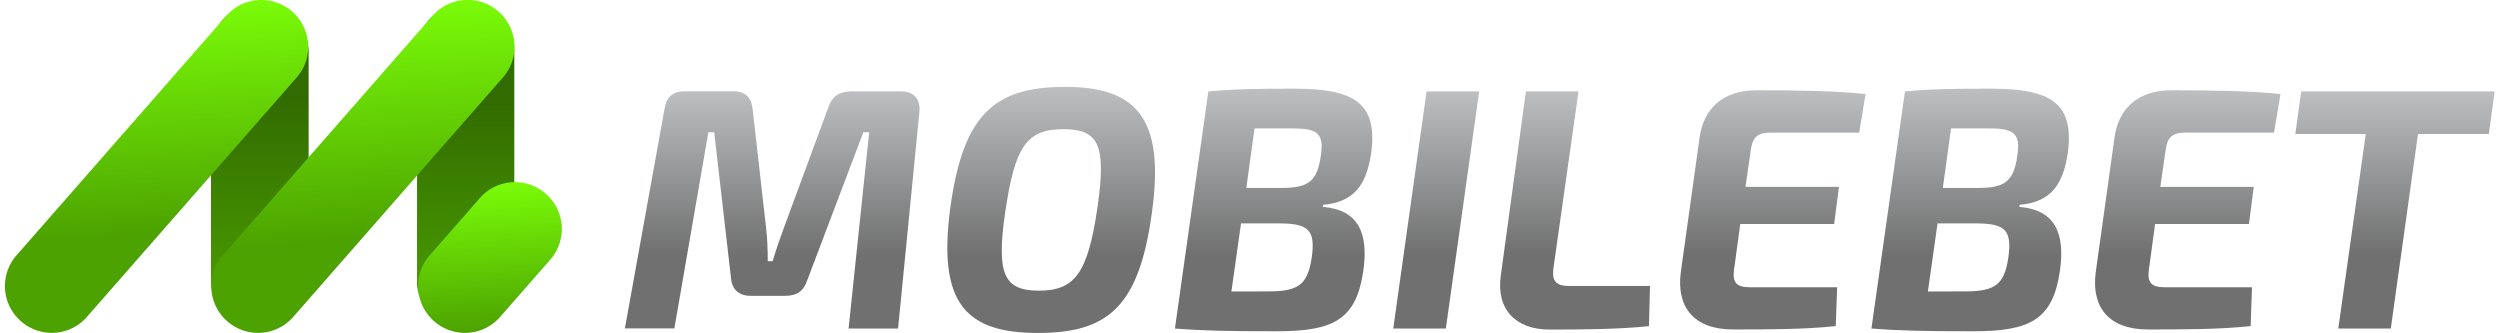 <svg:svg xmlns:svg="http://www.w3.org/2000/svg" height="108" viewBox="0 0 2637 353" width="810"><svg:title>Mobilebet Casino auf https://schwesterseiten.com/mobilebet-com/</svg:title><svg:desc>schwesterseiten.com - Deutschlands f&#252;hrender Index f&#252;r Casino-Schwesterseite</svg:desc><svg:a href="https://gamblegenie.com/casino/mobilebet">Mobilebet Casino</svg:a><svg:style></svg:style><svg:path d="M321.3 292.9c0 27.4-24.4 47.9-51.8 47.9h-1.1c-27.5 0-50-20.5-50-47.9v-238c0-27.4 22.6-51.1 50-51.1h1.1c27.5 0 51.8 23.7 51.8 51.1v238z" fill="#2c6308"/><svg:linearGradient gradientTransform="matrix(1 0 0 -1 0 345.56)" gradientUnits="userSpaceOnUse" id="SVGID_1_" x1="269.9" x2="269.9" y1="345.2" y2="6.47"><svg:stop offset=".3" stop-color="#326b00"/><svg:stop offset="1" stop-color="#4ca200"/></svg:linearGradient><svg:path d="M321.3 292.1c0 27.4-22.9 48.7-50.3 48.7h-3.3c-27.4 0-44.3-12.4-49.3-37.7V53.9c0-27.4 22-50.2 49.3-50.2h3.4c27.4 0 50.3 22.8 50.3 50.2l-.1 238.2z" fill="url(#SVGID_1_)"/><svg:linearGradient gradientTransform="matrix(1 0 0 -1 0 345.56)" gradientUnits="userSpaceOnUse" id="SVGID_2_" x1="487.84" x2="487.84" y1="341.78" y2="-.35"><svg:stop offset=".3" stop-color="#326b00"/><svg:stop offset="1" stop-color="#4ca200"/></svg:linearGradient><svg:path d="M539.3 292.1c0 27.4-21.6 48.7-49 48.7H487c-27.4 0-46.6-10.8-50.6-37.8V53.7c0-27.4 23.3-49.9 50.6-49.9h3.4c27.4 0 49 22.6 49 49.9v238.4z" fill="url(#SVGID_2_)"/><svg:linearGradient gradientTransform="matrix(.066 .998 .998 -.066 15.54 -908.12)" gradientUnits="userSpaceOnUse" id="SVGID_3_" x1="922.93" x2="1260.27" y1="73.21" y2="73.21"><svg:stop offset="0" stop-color="#7afc08"/><svg:stop offset=".71" stop-color="#4ca200"/></svg:linearGradient><svg:path d="M86.8 335.6a49.44 49.44 0 0 1-69.9 4.6 49.44 49.44 0 0 1-4.6-69.9l222-253.4c18-20.6 49.3-22.7 69.9-4.6 20.6 18 22.7 49.3 4.6 69.9l-222 253.4z" fill="url(#SVGID_3_)"/><svg:linearGradient gradientTransform="matrix(.066 .998 .998 -.066 15.54 -908.12)" gradientUnits="userSpaceOnUse" id="SVGID_4_" x1="937.32" x2="1274.68" y1="291.2" y2="291.2"><svg:stop offset="0" stop-color="#7afc08"/><svg:stop offset=".73" stop-color="#4ca200"/></svg:linearGradient><svg:path d="M305.3 335.6a49.44 49.44 0 0 1-69.9 4.6 49.44 49.44 0 0 1-4.6-69.9l222-253.5c18-20.6 49.3-22.7 69.9-4.6 20.6 18 22.7 49.3 4.6 69.9l-222 253.5z" fill="url(#SVGID_4_)"/><svg:linearGradient gradientTransform="matrix(.066 .998 .998 -.066 70 -889.9)" gradientUnits="userSpaceOnUse" id="SVGID_5_" x1="1111.4" x2="1267.33" y1="365.98" y2="365.98"><svg:stop offset="0" stop-color="#7afc08"/><svg:stop offset="1" stop-color="#4ca200"/></svg:linearGradient><svg:path d="M524.4 335.6a49.44 49.44 0 0 1-69.9 4.6 49.44 49.44 0 0 1-4.6-69.9l53-60.5c18-20.6 49.3-22.7 69.9-4.6 20.6 18 22.7 49.3 4.6 69.9l-53 60.5z" fill="url(#SVGID_5_)"/><svg:linearGradient gradientUnits="userSpaceOnUse" id="SVGID_6_" x1="812.5" x2="812.5" y1="96.76" y2="347.88"><svg:stop offset="0" stop-color="#bcbec0"/><svg:stop offset=".69" stop-color="#707070"/></svg:linearGradient><svg:path d="M949.1 96.8c13.5 0 20.7 8.4 19.3 21.5l-22.6 229.6h-52.4l21.8-207.8H909l-59.3 156.5c-4 12-11.3 16.7-23.7 16.7h-36.4c-12.4 0-19.7-6.9-20.7-18.6L751.1 140h-6.2l-36 207.8h-52.4l41.8-231.5c2.2-13.5 8.4-19.6 21.8-19.6h52c12 0 18.6 6.9 19.7 18.9L806 240.9c1.3 11.8 1.9 23.7 1.8 35.7h5.1c4-13.1 7.6-23.6 11.7-34.6l47.3-128.1c4-12 11.3-16.7 23.7-17.1h53.5z" fill="url(#SVGID_6_)"/><svg:linearGradient gradientUnits="userSpaceOnUse" id="SVGID_7_" x1="1107.95" x2="1107.95" y1="92.03" y2="352.6"><svg:stop offset="0" stop-color="#bcbec0"/><svg:stop offset=".69" stop-color="#707070"/></svg:linearGradient><svg:path d="M1214.7 224.5c-13.5 99.7-45.8 128.1-120.8 128.1-76.4 0-106.3-31.3-92.8-132.5C1014.6 123 1045.9 92 1122.7 92c74.6 0 105.9 32.1 92 132.5zm-155.4 0c-9.5 65.5-1.8 83.3 35.7 83.3 38.2 0 51.7-18.6 61.9-87.7 9.8-67.3 1.1-83.3-36-83.3-38.6 0-51.4 17.8-61.6 87.7z" fill="url(#SVGID_7_)"/><svg:linearGradient gradientUnits="userSpaceOnUse" id="SVGID_8_" x1="1343.54" x2="1343.54" y1="93.87" y2="350.8"><svg:stop offset="0" stop-color="#bcbec0"/><svg:stop offset=".69" stop-color="#707070"/></svg:linearGradient><svg:path d="M1274.4 96.8c28.4-2.6 51.7-2.9 91.3-2.9 62.6 0 88.1 14.9 81.2 67.7-5.1 34.9-18.6 52.4-51 55.3l-.4 2.2c38.2 2.9 48.8 28.4 42.9 68.4-7.6 51.3-32 63.3-91.3 63.3-49.9 0-76.1-.4-108.1-2.9l35.4-251.1zm63.3 211.8c32 0 41.8-6.9 46.2-36 4-28.7-3.3-35.7-32.8-36H1309l-10.2 72.1 38.9-.1zm15-109.6c27.3 0 37.1-6.9 40.8-34.2 3.6-23.6-3.6-28.8-29.8-28.8h-40.4l-8.7 63h38.1z" fill="url(#SVGID_8_)"/><svg:linearGradient gradientUnits="userSpaceOnUse" id="SVGID_9_" x1="1515.7" x2="1515.7" y1="96.78" y2="347.89"><svg:stop offset="0" stop-color="#bcbec0"/><svg:stop offset=".69" stop-color="#707070"/></svg:linearGradient><svg:path d="M1470.2 347.9l35.3-251.1h55.7l-35.3 251.1h-55.7z" fill="url(#SVGID_9_)"/><svg:linearGradient gradientUnits="userSpaceOnUse" id="SVGID_10_" x1="1662.68" x2="1662.68" y1="96.78" y2="348.97"><svg:stop offset="0" stop-color="#bcbec0"/><svg:stop offset=".69" stop-color="#707070"/></svg:linearGradient><svg:path d="M1639.8 284.2c-1.5 12 1.4 18.6 16.4 18.6h85.9l-1.1 42.6c-32 3.3-70.2 3.6-105.5 3.6s-56.8-21.1-51.3-57.9l26.5-194.3h55.7l-26.6 187.4z" fill="url(#SVGID_10_)"/><svg:linearGradient gradientUnits="userSpaceOnUse" id="SVGID_11_" x1="1872.27" x2="1872.27" y1="95.66" y2="348.95"><svg:stop offset="0" stop-color="#bcbec0"/><svg:stop offset=".69" stop-color="#707070"/></svg:linearGradient><svg:path d="M1869.8 140.4c-13.8 0-19.3 4.7-21.1 19.6l-5.5 37.9h99l-5.1 39.3h-99.4l-6.6 48.4c-1.8 13.5 2.6 18.6 16.4 18.6h92.8l-1.5 41.1c-32 3.6-73.5 3.6-108.8 3.6-41.8 0-60-24-55.3-60.4l20-143.4c4.4-30.6 25.1-49.5 60-49.5 40 0 82.6.4 115.7 4l-6.8 40.8h-93.8z" fill="url(#SVGID_11_)"/><svg:linearGradient gradientUnits="userSpaceOnUse" id="SVGID_12_" x1="2081.23" x2="2081.23" y1="93.87" y2="350.8"><svg:stop offset="0" stop-color="#bcbec0"/><svg:stop offset=".69" stop-color="#707070"/></svg:linearGradient><svg:path d="M2012.1 96.8c28.4-2.6 51.7-2.9 91.3-2.9 62.6 0 88.1 14.9 81.2 67.7-5.1 34.9-18.6 52.4-51 55.3l-.4 2.2c38.2 2.9 48.8 28.4 42.9 68.4-7.6 51.3-32 63.3-91.4 63.3-49.9 0-76.1-.4-108.1-2.9l35.5-251.1zm63.3 211.8c32 0 41.9-6.9 46.2-36 4-28.7-3.3-35.7-32.8-36h-42.2l-10.2 72.1 39-.1zm14.9-109.6c27.3 0 37.1-6.9 40.8-34.2 3.6-23.6-3.6-28.8-29.8-28.8h-40.4l-8.7 63h38.1z" fill="url(#SVGID_12_)"/><svg:linearGradient gradientUnits="userSpaceOnUse" id="SVGID_13_" x1="2311.58" x2="2311.58" y1="95.66" y2="348.95"><svg:stop offset="0" stop-color="#bcbec0"/><svg:stop offset=".69" stop-color="#707070"/></svg:linearGradient><svg:path d="M2309.1 140.4c-13.8 0-19.3 4.7-21.1 19.6l-5.5 37.9h99l-5.1 39.3H2277l-6.6 48.4c-1.8 13.5 2.6 18.6 16.4 18.6h92.8l-1.4 41.1c-32 3.6-73.5 3.6-108.8 3.6-41.9 0-60-24-55.3-60.4l20-143.4c4.4-30.6 25.1-49.5 60-49.5 40 0 82.6.4 115.7 4l-6.9 40.8h-93.8z" fill="url(#SVGID_13_)"/><svg:linearGradient gradientUnits="userSpaceOnUse" id="SVGID_14_" x1="2531.07" x2="2531.07" y1="96.78" y2="347.89"><svg:stop offset="0" stop-color="#bcbec0"/><svg:stop offset=".69" stop-color="#707070"/></svg:linearGradient><svg:path d="M2555.4 141.9l-28.8 206H2471l29.1-206h-74.6l6.2-45.1h204.9l-6.2 45.1h-75z" fill="url(#SVGID_14_)"/></svg:svg>